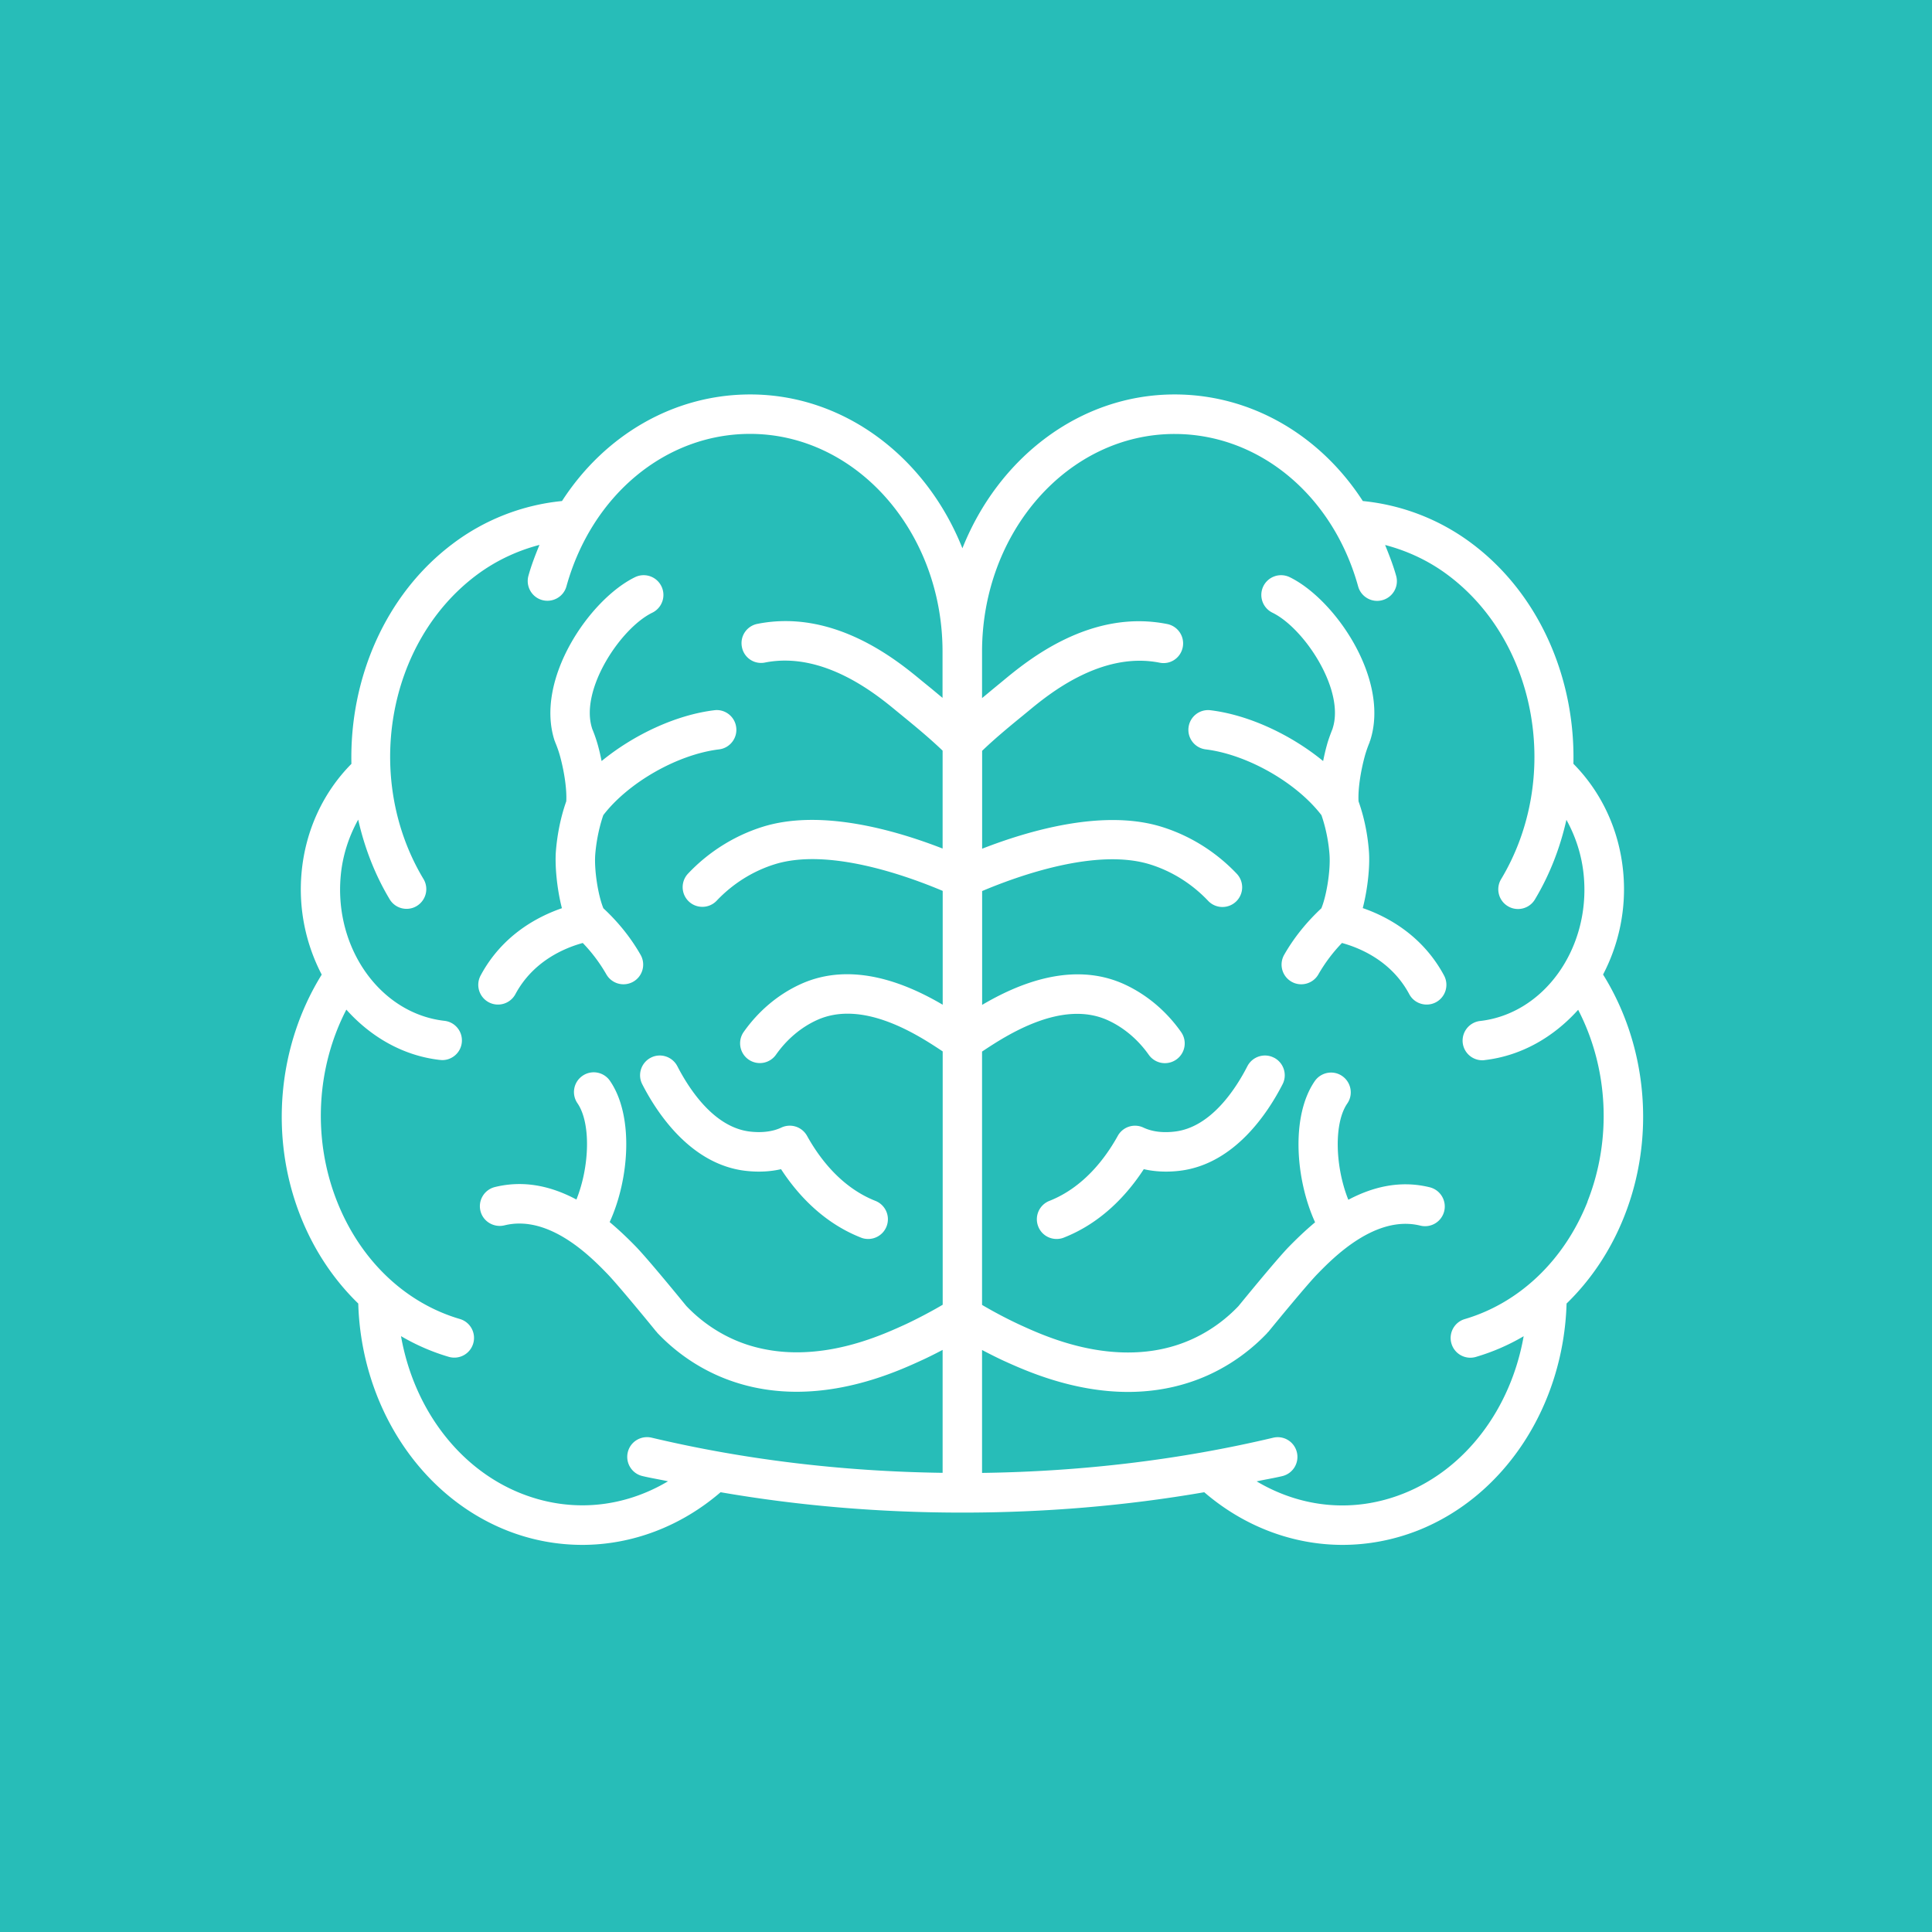 <svg fill="none" height="240" width="240" xmlns="http://www.w3.org/2000/svg"><path d="m0 0h240v240h-240z" fill="#27bdb8"/><g fill="#fff"><path d="m80.844 131.39c-1.2.62-1.68 2.1-1.06 3.3 1.87 3.65 6.02 9.89 12.71 10.74 1.62.2 3.13.13 4.53-.19 2.04 3.13 5.23 6.65 9.93 8.5.29.12.601.17.901.17a2.452 2.452 0 0 0 .899-4.73c-4.26-1.68-6.97-5.32-8.5-8.08a2.453 2.453 0 0 0 -3.19-1.03c-1.1.52-2.48.67-3.96.49-4.46-.56-7.52-5.32-8.96-8.11-.62-1.2-2.1-1.68-3.3-1.06zm7.88-43.16c-4.76.58-10 3.04-13.99 6.31-.13-.65-.28-1.31-.46-1.96a17.5 17.5 0 0 0 -.72-2.07v-.02c-1.56-4.78 3.53-12.46 7.48-14.38a2.453 2.453 0 1 0 -2.15-4.41c-5.64 2.75-12.47 12.71-9.99 20.31.01.04.04.06.05.1 0 .03 0 .05.02.08.23.55.43 1.11.59 1.68.57 2.07.87 4.25.79 5.67-.85 2.41-1.17 4.7-1.29 6.22-.13 1.72.11 4.58.75 7.06-3.13 1.08-7.45 3.41-10.1 8.36a2.455 2.455 0 0 0 1 3.32 2.455 2.455 0 0 0 3.32-1c2.19-4.08 6.04-5.72 8.37-6.36 1.14 1.18 2.12 2.49 2.93 3.9a2.452 2.452 0 0 0 3.34.91c1.18-.67 1.58-2.17.91-3.34-1.22-2.14-2.79-4.08-4.62-5.78-.65-1.58-1.16-4.75-1.01-6.7.08-.99.32-2.89 1-4.87 3.1-4.04 9.2-7.54 14.38-8.17 1.34-.16 2.3-1.39 2.13-2.73-.16-1.35-1.4-2.31-2.73-2.13z"/><path d="m199.145 121.05c1.94-3.72 2.92-8.1 2.5-12.68-.48-5.25-2.701-9.96-6.191-13.49.24-10.54-4.169-21.01-12.569-27.33a26.969 26.969 0 0 0 -13.591-5.31c-5.29-8.18-13.87-13.24-23.38-13.24-11.77 0-21.89 7.87-26.36 19.11-4.47-11.24-14.6-19.11-26.36-19.11-9.51 0-18.09 5.06-23.38 13.24a26.89 26.89 0 0 0 -13.59 5.32c-8.4 6.32-12.81 16.79-12.57 27.33-3.49 3.53-5.71 8.24-6.19 13.49-.42 4.59.56 8.96 2.5 12.69-5.47 8.82-6.53 20.16-2.63 30.02 1.67 4.23 4.14 7.9 7.17 10.84.37 12.67 7.66 23.92 18.49 28.2 3.04 1.2 6.2 1.78 9.34 1.78 6.15 0 12.22-2.27 17.18-6.54 9.7 1.68 19.76 2.53 30.02 2.53h.02c10.27 0 20.331-.85 30.041-2.53 4.96 4.27 11.029 6.54 17.179 6.54 3.14 0 6.301-.59 9.341-1.78 10.84-4.28 18.12-15.53 18.49-28.2 3.03-2.94 5.499-6.61 7.169-10.84 3.91-9.86 2.851-21.21-2.629-30.02zm-82.05-34.35c-.5-.41-1.02-.85-1.47-1.22l-1.131-.92c-2.96-2.45-10.829-8.97-20.41-7.06a2.436 2.436 0 0 0 -1.92 2.88 2.421 2.421 0 0 0 2.88 1.92c7.28-1.43 13.851 3.98 16.331 6.03l1.149.94c1.44 1.18 3.141 2.6 4.571 3.98v12.16c-5.82-2.27-15.111-4.97-22.36-2.7-3.5 1.1-6.71 3.11-9.26 5.81-.93.98-.89 2.53.09 3.46.47.45 1.08.67 1.69.67.65 0 1.3-.26 1.78-.77 1.99-2.1 4.47-3.66 7.18-4.51 6.669-2.1 16.44 1.42 20.89 3.3v14.14c-4.29-2.52-11.2-5.55-17.73-2.52-2.75 1.27-5.16 3.31-6.99 5.9-.78 1.11-.51 2.64.59 3.42a2.453 2.453 0 0 0 3.42-.59c1.33-1.89 3.07-3.37 5.039-4.28 5.74-2.65 12.611 1.83 15.671 3.87v31.47c-1.47.87-3.41 1.88-4.74 2.49-2.44 1.11-7.511 3.42-13.39 3.42-2.08 0-4.07-.3-5.94-.88-2.93-.92-5.62-2.61-7.78-4.88-.5-.61-4.74-5.81-6.3-7.41-.73-.75-1.85-1.86-3.22-3.01 2.45-5.34 3.02-13.21.04-17.54a2.446 2.446 0 0 0 -3.41-.63c-1.12.77-1.4 2.29-.63 3.41 1.69 2.46 1.51 7.88-.13 11.96-2.87-1.53-6.31-2.49-10.13-1.55a2.452 2.452 0 0 0 -1.79 2.97c.32 1.31 1.66 2.1 2.97 1.79 5.6-1.39 10.82 3.99 12.79 6.02 1.21 1.25 4.8 5.6 6.08 7.18.02.02.05.03.07.06s.03.06.05.08c2.74 2.9 6.17 5.05 9.91 6.22 2.34.74 4.83 1.11 7.41 1.11 6.949 0 12.89-2.7 15.42-3.86.78-.35 1.74-.83 2.71-1.34v15.27c-12.49-.17-24.64-1.64-36.16-4.37-1.32-.3-2.64.5-2.95 1.82s.5 2.64 1.82 2.95c1.04.25 2.12.42 3.18.65-5.57 3.31-12.08 3.94-18.2 1.53-7.82-3.08-13.4-10.63-14.97-19.56 1.86 1.09 3.85 1.96 5.93 2.57a2.445 2.445 0 0 0 3.04-1.66c.38-1.3-.36-2.66-1.66-3.04-6.81-2-12.37-7.32-15.25-14.59-3.08-7.77-2.59-16.62 1.15-23.84 3.03 3.38 7.03 5.73 11.63 6.25.09 0 .19.02.28.02 1.23 0 2.29-.92 2.43-2.17.15-1.35-.81-2.56-2.16-2.71-7.92-.9-13.7-8.98-12.88-18 .23-2.54 1.01-4.89 2.17-6.99.78 3.44 2.05 6.79 3.91 9.89.46.77 1.27 1.19 2.1 1.19.43 0 .87-.11 1.26-.35 1.16-.7 1.54-2.2.84-3.36-7.48-12.46-4.54-29.38 6.55-37.72 2.41-1.81 5.08-3.05 7.86-3.78-.51 1.24-1 2.5-1.37 3.83-.36 1.3.4 2.66 1.7 3.02 1.31.36 2.66-.4 3.02-1.7 3.15-11.33 12.32-18.94 22.81-18.94 13.179 0 23.91 12.14 23.91 27.05v5.76zm80.119 62.57c-2.88 7.26-8.44 12.58-15.25 14.59-1.3.38-2.04 1.74-1.66 3.04a2.445 2.445 0 0 0 3.041 1.66 26.27 26.27 0 0 0 5.929-2.57c-1.57 8.93-7.15 16.48-14.97 19.56-6.12 2.42-12.619 1.78-18.199-1.53 1.05-.23 2.129-.4 3.179-.65a2.449 2.449 0 0 0 1.821-2.95 2.442 2.442 0 0 0 -2.951-1.82c-11.52 2.73-23.67 4.2-36.16 4.37v-15.27c.97.51 1.93.99 2.71 1.35 2.54 1.15 8.481 3.86 15.421 3.86 2.57 0 5.059-.37 7.399-1.11 3.74-1.17 7.17-3.33 9.91-6.22.02-.02.03-.06.05-.08s.05-.03.07-.05c1.28-1.57 4.871-5.93 6.091-7.18 1.97-2.02 7.209-7.39 12.789-6.02a2.45 2.45 0 0 0 2.97-1.79 2.459 2.459 0 0 0 -1.789-2.97c-3.81-.94-7.251.03-10.121 1.55-1.64-4.09-1.819-9.51-.129-11.96.77-1.11.479-2.64-.631-3.41s-2.64-.48-3.41.63c-2.98 4.33-2.399 12.19.041 17.54-1.38 1.15-2.49 2.26-3.23 3.01-1.55 1.59-5.79 6.79-6.29 7.4-2.16 2.27-4.851 3.96-7.781 4.88-1.87.59-3.859.88-5.939.88-5.89 0-10.961-2.31-13.391-3.42a54.91 54.91 0 0 1 -4.74-2.49v-31.47c3.06-2.04 9.94-6.52 15.67-3.87 1.97.91 3.71 2.39 5.04 4.27a2.453 2.453 0 0 0 3.421.59 2.444 2.444 0 0 0 .599-3.41c-1.82-2.59-4.24-4.63-6.99-5.91-6.53-3.02-13.44 0-17.73 2.53v-14.14c4.45-1.88 14.211-5.4 20.891-3.3 2.71.85 5.189 2.41 7.179 4.51.48.51 1.131.77 1.781.77a2.447 2.447 0 0 0 1.78-4.13c-2.56-2.7-5.76-4.71-9.27-5.81-7.24-2.28-16.541.43-22.361 2.7v-12.16c1.43-1.38 3.12-2.79 4.56-3.97l1.16-.95c2.47-2.05 9.04-7.47 16.32-6.03 1.35.28 2.62-.6 2.88-1.92a2.45 2.45 0 0 0 -1.93-2.88c-9.6-1.92-17.449 4.61-20.409 7.06l-1.131.93c-.45.37-.97.81-1.46 1.21v-5.76c0-14.92 10.72-27.05 23.91-27.05 10.5 0 19.67 7.61 22.81 18.94.36 1.3 1.72 2.07 3.02 1.7 1.3-.36 2.07-1.71 1.7-3.02-.37-1.33-.87-2.59-1.37-3.83 2.78.73 5.46 1.97 7.86 3.78 11.09 8.34 14.03 25.27 6.55 37.73-.7 1.16-.32 2.67.84 3.36.39.24.83.35 1.26.35.83 0 1.64-.42 2.1-1.19 1.86-3.1 3.141-6.46 3.911-9.89 1.16 2.1 1.929 4.45 2.159 6.99.82 9.02-4.959 17.1-12.879 18a2.458 2.458 0 0 0 -2.161 2.71 2.445 2.445 0 0 0 2.431 2.17c.09 0 .189 0 .279-.02 4.6-.53 8.6-2.88 11.63-6.25 3.74 7.22 4.23 16.07 1.15 23.84z"/><path d="m169.284 112.82c.61-2.36.91-5.16.77-7.05-.11-1.52-.43-3.81-1.29-6.22-.08-1.42.22-3.59.79-5.67.16-.57.361-1.14.591-1.69.01-.03-.001-.05.009-.08s.04-.06.05-.1c2.48-7.6-4.35-17.56-9.99-20.31a2.456 2.456 0 0 0 -3.28 1.13 2.456 2.456 0 0 0 1.13 3.28c3.95 1.92 9.04 9.61 7.48 14.38v.02c-.27.68-.53 1.37-.72 2.07-.18.65-.33 1.31-.46 1.96-3.99-3.27-9.23-5.73-13.99-6.31a2.444 2.444 0 0 0 -2.729 2.13 2.444 2.444 0 0 0 2.129 2.73c5.18.64 11.28 4.13 14.38 8.17.69 1.98.93 3.88 1 4.87.15 1.95-.359 5.12-1.009 6.7-1.83 1.71-3.401 3.64-4.621 5.78a2.45 2.45 0 0 0 .91 3.34c1.17.67 2.67.26 3.34-.91.81-1.41 1.79-2.72 2.93-3.9 2.32.64 6.17 2.27 8.36 6.36.44.83 1.29 1.29 2.16 1.29.39 0 .791-.09 1.161-.29a2.455 2.455 0 0 0 1-3.32c-2.7-5.03-7.111-7.35-10.121-8.38zm-11.03 18.57c-1.2-.62-2.68-.14-3.3 1.06-1.43 2.79-4.49 7.55-8.96 8.11-1.51.19-2.86.03-3.96-.49a2.447 2.447 0 0 0 -3.179 1.03c-1.53 2.76-4.24 6.4-8.5 8.08a2.45 2.45 0 0 0 -1.381 3.18c.38.97 1.3 1.55 2.28 1.55.3 0 .6-.05.9-.17 4.7-1.85 7.891-5.37 9.931-8.5 1.41.32 2.93.39 4.53.19 6.7-.84 10.84-7.09 12.71-10.74.62-1.2.139-2.68-1.061-3.3z"/></g></svg>